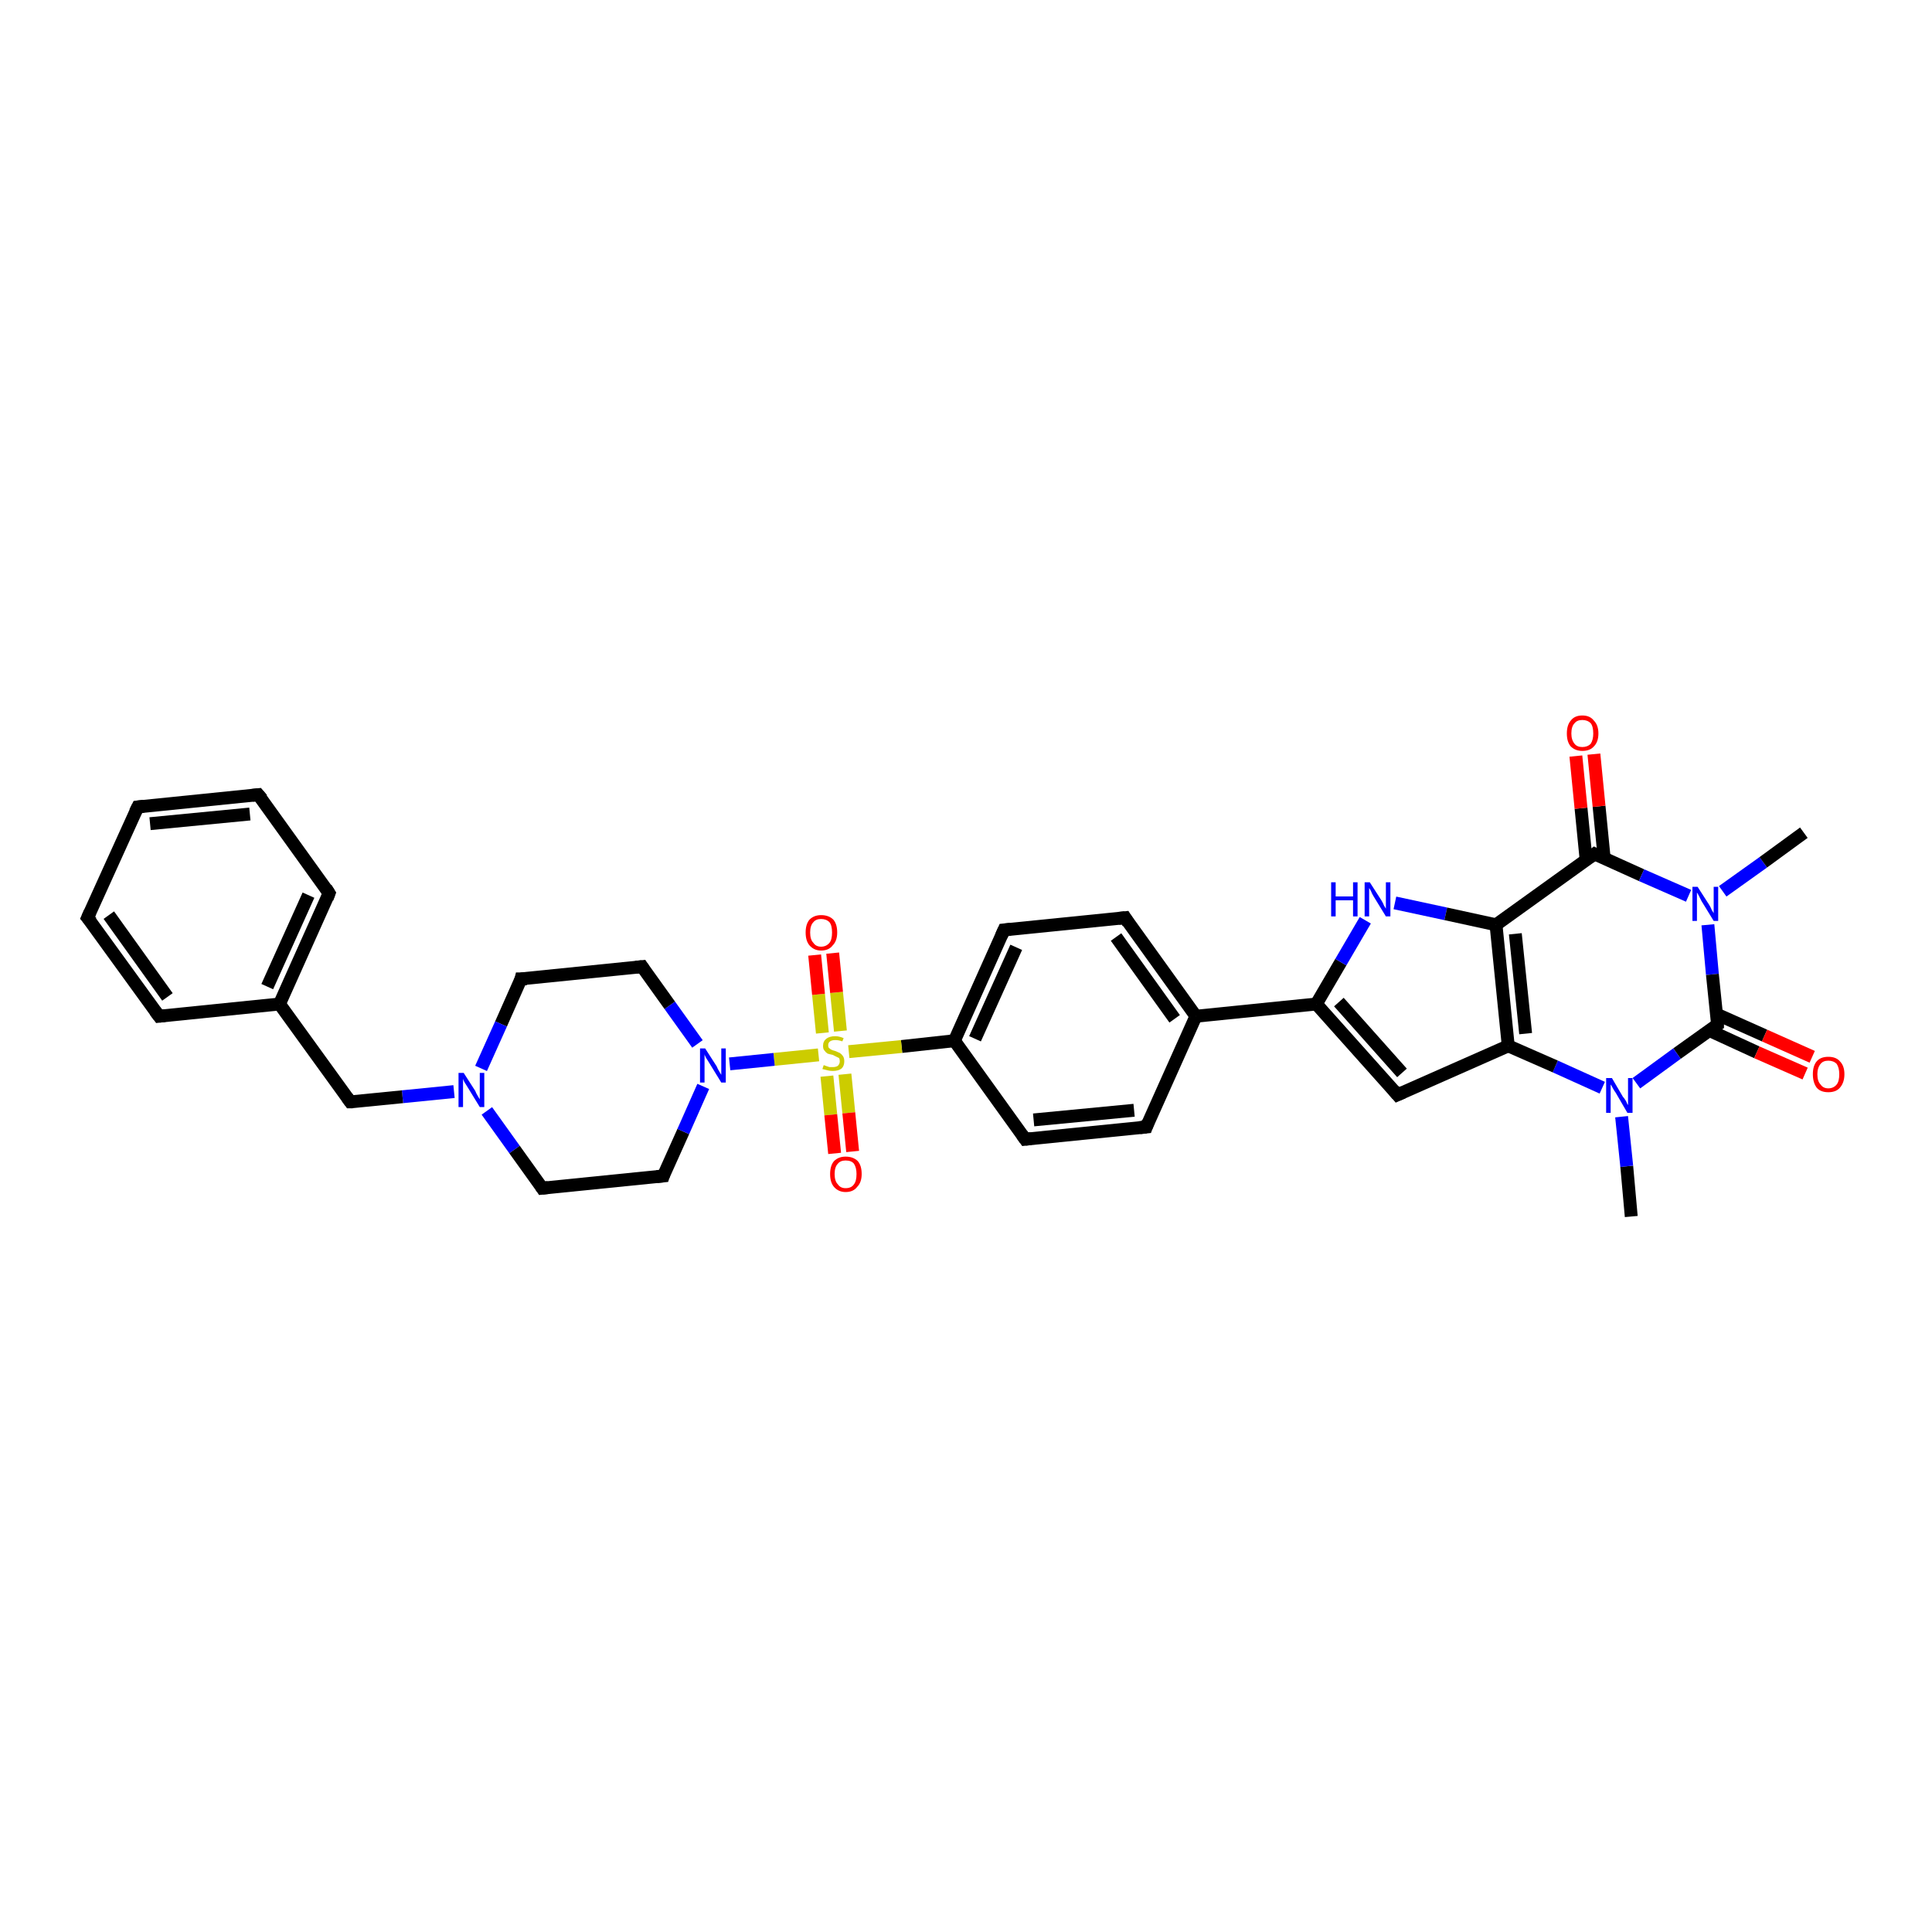 <?xml version='1.0' encoding='iso-8859-1'?>
<svg version='1.1' baseProfile='full'
              xmlns='http://www.w3.org/2000/svg'
                      xmlns:rdkit='http://www.rdkit.org/xml'
                      xmlns:xlink='http://www.w3.org/1999/xlink'
                  xml:space='preserve'
width='300px' height='300px' viewBox='0 0 300 300'>
<!-- END OF HEADER -->
<rect style='opacity:1.0;fill:#FFFFFF;stroke:none' width='300.0' height='300.0' x='0.0' y='0.0'> </rect>
<path class='bond-0 atom-0 atom-1' d='M 253.3,188.9 L 252.6,181.1' style='fill:none;fill-rule:evenodd;stroke:#000000;stroke-width:2.0px;stroke-linecap:butt;stroke-linejoin:miter;stroke-opacity:1' />
<path class='bond-0 atom-0 atom-1' d='M 252.6,181.1 L 251.8,173.4' style='fill:none;fill-rule:evenodd;stroke:#0000FF;stroke-width:2.0px;stroke-linecap:butt;stroke-linejoin:miter;stroke-opacity:1' />
<path class='bond-1 atom-1 atom-2' d='M 248.8,168.9 L 241.5,165.6' style='fill:none;fill-rule:evenodd;stroke:#0000FF;stroke-width:2.0px;stroke-linecap:butt;stroke-linejoin:miter;stroke-opacity:1' />
<path class='bond-1 atom-1 atom-2' d='M 241.5,165.6 L 234.2,162.4' style='fill:none;fill-rule:evenodd;stroke:#000000;stroke-width:2.0px;stroke-linecap:butt;stroke-linejoin:miter;stroke-opacity:1' />
<path class='bond-2 atom-2 atom-3' d='M 234.2,162.4 L 217.0,170.0' style='fill:none;fill-rule:evenodd;stroke:#000000;stroke-width:2.0px;stroke-linecap:butt;stroke-linejoin:miter;stroke-opacity:1' />
<path class='bond-3 atom-3 atom-4' d='M 217.0,170.0 L 204.4,155.9' style='fill:none;fill-rule:evenodd;stroke:#000000;stroke-width:2.0px;stroke-linecap:butt;stroke-linejoin:miter;stroke-opacity:1' />
<path class='bond-3 atom-3 atom-4' d='M 217.7,166.6 L 207.9,155.6' style='fill:none;fill-rule:evenodd;stroke:#000000;stroke-width:2.0px;stroke-linecap:butt;stroke-linejoin:miter;stroke-opacity:1' />
<path class='bond-4 atom-4 atom-5' d='M 204.4,155.9 L 208.2,149.4' style='fill:none;fill-rule:evenodd;stroke:#000000;stroke-width:2.0px;stroke-linecap:butt;stroke-linejoin:miter;stroke-opacity:1' />
<path class='bond-4 atom-4 atom-5' d='M 208.2,149.4 L 212.0,142.9' style='fill:none;fill-rule:evenodd;stroke:#0000FF;stroke-width:2.0px;stroke-linecap:butt;stroke-linejoin:miter;stroke-opacity:1' />
<path class='bond-5 atom-5 atom-6' d='M 216.6,140.2 L 224.5,141.9' style='fill:none;fill-rule:evenodd;stroke:#0000FF;stroke-width:2.0px;stroke-linecap:butt;stroke-linejoin:miter;stroke-opacity:1' />
<path class='bond-5 atom-5 atom-6' d='M 224.5,141.9 L 232.3,143.6' style='fill:none;fill-rule:evenodd;stroke:#000000;stroke-width:2.0px;stroke-linecap:butt;stroke-linejoin:miter;stroke-opacity:1' />
<path class='bond-6 atom-6 atom-7' d='M 232.3,143.6 L 247.6,132.6' style='fill:none;fill-rule:evenodd;stroke:#000000;stroke-width:2.0px;stroke-linecap:butt;stroke-linejoin:miter;stroke-opacity:1' />
<path class='bond-7 atom-7 atom-8' d='M 249.1,133.3 L 248.3,125.2' style='fill:none;fill-rule:evenodd;stroke:#000000;stroke-width:2.0px;stroke-linecap:butt;stroke-linejoin:miter;stroke-opacity:1' />
<path class='bond-7 atom-7 atom-8' d='M 248.3,125.2 L 247.5,117.1' style='fill:none;fill-rule:evenodd;stroke:#FF0000;stroke-width:2.0px;stroke-linecap:butt;stroke-linejoin:miter;stroke-opacity:1' />
<path class='bond-7 atom-7 atom-8' d='M 246.3,133.6 L 245.5,125.5' style='fill:none;fill-rule:evenodd;stroke:#000000;stroke-width:2.0px;stroke-linecap:butt;stroke-linejoin:miter;stroke-opacity:1' />
<path class='bond-7 atom-7 atom-8' d='M 245.5,125.5 L 244.7,117.4' style='fill:none;fill-rule:evenodd;stroke:#FF0000;stroke-width:2.0px;stroke-linecap:butt;stroke-linejoin:miter;stroke-opacity:1' />
<path class='bond-8 atom-7 atom-9' d='M 247.6,132.6 L 254.9,135.9' style='fill:none;fill-rule:evenodd;stroke:#000000;stroke-width:2.0px;stroke-linecap:butt;stroke-linejoin:miter;stroke-opacity:1' />
<path class='bond-8 atom-7 atom-9' d='M 254.9,135.9 L 262.2,139.1' style='fill:none;fill-rule:evenodd;stroke:#0000FF;stroke-width:2.0px;stroke-linecap:butt;stroke-linejoin:miter;stroke-opacity:1' />
<path class='bond-9 atom-9 atom-10' d='M 267.5,138.4 L 273.8,133.9' style='fill:none;fill-rule:evenodd;stroke:#0000FF;stroke-width:2.0px;stroke-linecap:butt;stroke-linejoin:miter;stroke-opacity:1' />
<path class='bond-9 atom-9 atom-10' d='M 273.8,133.9 L 280.1,129.3' style='fill:none;fill-rule:evenodd;stroke:#000000;stroke-width:2.0px;stroke-linecap:butt;stroke-linejoin:miter;stroke-opacity:1' />
<path class='bond-10 atom-9 atom-11' d='M 265.2,143.6 L 265.9,151.3' style='fill:none;fill-rule:evenodd;stroke:#0000FF;stroke-width:2.0px;stroke-linecap:butt;stroke-linejoin:miter;stroke-opacity:1' />
<path class='bond-10 atom-9 atom-11' d='M 265.9,151.3 L 266.7,159.1' style='fill:none;fill-rule:evenodd;stroke:#000000;stroke-width:2.0px;stroke-linecap:butt;stroke-linejoin:miter;stroke-opacity:1' />
<path class='bond-11 atom-11 atom-12' d='M 265.4,160.0 L 272.8,163.4' style='fill:none;fill-rule:evenodd;stroke:#000000;stroke-width:2.0px;stroke-linecap:butt;stroke-linejoin:miter;stroke-opacity:1' />
<path class='bond-11 atom-11 atom-12' d='M 272.8,163.4 L 280.3,166.7' style='fill:none;fill-rule:evenodd;stroke:#FF0000;stroke-width:2.0px;stroke-linecap:butt;stroke-linejoin:miter;stroke-opacity:1' />
<path class='bond-11 atom-11 atom-12' d='M 266.6,157.5 L 274.0,160.8' style='fill:none;fill-rule:evenodd;stroke:#000000;stroke-width:2.0px;stroke-linecap:butt;stroke-linejoin:miter;stroke-opacity:1' />
<path class='bond-11 atom-11 atom-12' d='M 274.0,160.8 L 281.4,164.1' style='fill:none;fill-rule:evenodd;stroke:#FF0000;stroke-width:2.0px;stroke-linecap:butt;stroke-linejoin:miter;stroke-opacity:1' />
<path class='bond-12 atom-4 atom-13' d='M 204.4,155.9 L 185.7,157.8' style='fill:none;fill-rule:evenodd;stroke:#000000;stroke-width:2.0px;stroke-linecap:butt;stroke-linejoin:miter;stroke-opacity:1' />
<path class='bond-13 atom-13 atom-14' d='M 185.7,157.8 L 174.7,142.5' style='fill:none;fill-rule:evenodd;stroke:#000000;stroke-width:2.0px;stroke-linecap:butt;stroke-linejoin:miter;stroke-opacity:1' />
<path class='bond-13 atom-13 atom-14' d='M 182.4,158.2 L 173.3,145.5' style='fill:none;fill-rule:evenodd;stroke:#000000;stroke-width:2.0px;stroke-linecap:butt;stroke-linejoin:miter;stroke-opacity:1' />
<path class='bond-14 atom-14 atom-15' d='M 174.7,142.5 L 155.9,144.4' style='fill:none;fill-rule:evenodd;stroke:#000000;stroke-width:2.0px;stroke-linecap:butt;stroke-linejoin:miter;stroke-opacity:1' />
<path class='bond-15 atom-15 atom-16' d='M 155.9,144.4 L 148.2,161.6' style='fill:none;fill-rule:evenodd;stroke:#000000;stroke-width:2.0px;stroke-linecap:butt;stroke-linejoin:miter;stroke-opacity:1' />
<path class='bond-15 atom-15 atom-16' d='M 157.8,147.1 L 151.4,161.3' style='fill:none;fill-rule:evenodd;stroke:#000000;stroke-width:2.0px;stroke-linecap:butt;stroke-linejoin:miter;stroke-opacity:1' />
<path class='bond-16 atom-16 atom-17' d='M 148.2,161.6 L 159.2,176.9' style='fill:none;fill-rule:evenodd;stroke:#000000;stroke-width:2.0px;stroke-linecap:butt;stroke-linejoin:miter;stroke-opacity:1' />
<path class='bond-17 atom-17 atom-18' d='M 159.2,176.9 L 178.0,175.0' style='fill:none;fill-rule:evenodd;stroke:#000000;stroke-width:2.0px;stroke-linecap:butt;stroke-linejoin:miter;stroke-opacity:1' />
<path class='bond-17 atom-17 atom-18' d='M 160.5,173.9 L 176.1,172.4' style='fill:none;fill-rule:evenodd;stroke:#000000;stroke-width:2.0px;stroke-linecap:butt;stroke-linejoin:miter;stroke-opacity:1' />
<path class='bond-18 atom-16 atom-19' d='M 148.2,161.6 L 140.0,162.5' style='fill:none;fill-rule:evenodd;stroke:#000000;stroke-width:2.0px;stroke-linecap:butt;stroke-linejoin:miter;stroke-opacity:1' />
<path class='bond-18 atom-16 atom-19' d='M 140.0,162.5 L 131.8,163.3' style='fill:none;fill-rule:evenodd;stroke:#CCCC00;stroke-width:2.0px;stroke-linecap:butt;stroke-linejoin:miter;stroke-opacity:1' />
<path class='bond-19 atom-19 atom-20' d='M 130.5,160.1 L 129.9,154.1' style='fill:none;fill-rule:evenodd;stroke:#CCCC00;stroke-width:2.0px;stroke-linecap:butt;stroke-linejoin:miter;stroke-opacity:1' />
<path class='bond-19 atom-19 atom-20' d='M 129.9,154.1 L 129.3,148.0' style='fill:none;fill-rule:evenodd;stroke:#FF0000;stroke-width:2.0px;stroke-linecap:butt;stroke-linejoin:miter;stroke-opacity:1' />
<path class='bond-19 atom-19 atom-20' d='M 127.7,160.4 L 127.1,154.4' style='fill:none;fill-rule:evenodd;stroke:#CCCC00;stroke-width:2.0px;stroke-linecap:butt;stroke-linejoin:miter;stroke-opacity:1' />
<path class='bond-19 atom-19 atom-20' d='M 127.1,154.4 L 126.5,148.3' style='fill:none;fill-rule:evenodd;stroke:#FF0000;stroke-width:2.0px;stroke-linecap:butt;stroke-linejoin:miter;stroke-opacity:1' />
<path class='bond-20 atom-19 atom-21' d='M 128.4,167.1 L 129.0,173.1' style='fill:none;fill-rule:evenodd;stroke:#CCCC00;stroke-width:2.0px;stroke-linecap:butt;stroke-linejoin:miter;stroke-opacity:1' />
<path class='bond-20 atom-19 atom-21' d='M 129.0,173.1 L 129.6,179.1' style='fill:none;fill-rule:evenodd;stroke:#FF0000;stroke-width:2.0px;stroke-linecap:butt;stroke-linejoin:miter;stroke-opacity:1' />
<path class='bond-20 atom-19 atom-21' d='M 131.2,166.8 L 131.8,172.8' style='fill:none;fill-rule:evenodd;stroke:#CCCC00;stroke-width:2.0px;stroke-linecap:butt;stroke-linejoin:miter;stroke-opacity:1' />
<path class='bond-20 atom-19 atom-21' d='M 131.8,172.8 L 132.4,178.8' style='fill:none;fill-rule:evenodd;stroke:#FF0000;stroke-width:2.0px;stroke-linecap:butt;stroke-linejoin:miter;stroke-opacity:1' />
<path class='bond-21 atom-19 atom-22' d='M 127.1,163.8 L 120.2,164.5' style='fill:none;fill-rule:evenodd;stroke:#CCCC00;stroke-width:2.0px;stroke-linecap:butt;stroke-linejoin:miter;stroke-opacity:1' />
<path class='bond-21 atom-19 atom-22' d='M 120.2,164.5 L 113.3,165.2' style='fill:none;fill-rule:evenodd;stroke:#0000FF;stroke-width:2.0px;stroke-linecap:butt;stroke-linejoin:miter;stroke-opacity:1' />
<path class='bond-22 atom-22 atom-23' d='M 108.3,162.1 L 104.0,156.1' style='fill:none;fill-rule:evenodd;stroke:#0000FF;stroke-width:2.0px;stroke-linecap:butt;stroke-linejoin:miter;stroke-opacity:1' />
<path class='bond-22 atom-22 atom-23' d='M 104.0,156.1 L 99.7,150.1' style='fill:none;fill-rule:evenodd;stroke:#000000;stroke-width:2.0px;stroke-linecap:butt;stroke-linejoin:miter;stroke-opacity:1' />
<path class='bond-23 atom-23 atom-24' d='M 99.7,150.1 L 80.9,152.0' style='fill:none;fill-rule:evenodd;stroke:#000000;stroke-width:2.0px;stroke-linecap:butt;stroke-linejoin:miter;stroke-opacity:1' />
<path class='bond-24 atom-24 atom-25' d='M 80.9,152.0 L 77.8,159.0' style='fill:none;fill-rule:evenodd;stroke:#000000;stroke-width:2.0px;stroke-linecap:butt;stroke-linejoin:miter;stroke-opacity:1' />
<path class='bond-24 atom-24 atom-25' d='M 77.8,159.0 L 74.7,165.9' style='fill:none;fill-rule:evenodd;stroke:#0000FF;stroke-width:2.0px;stroke-linecap:butt;stroke-linejoin:miter;stroke-opacity:1' />
<path class='bond-25 atom-25 atom-26' d='M 70.5,169.5 L 62.5,170.3' style='fill:none;fill-rule:evenodd;stroke:#0000FF;stroke-width:2.0px;stroke-linecap:butt;stroke-linejoin:miter;stroke-opacity:1' />
<path class='bond-25 atom-25 atom-26' d='M 62.5,170.3 L 54.4,171.1' style='fill:none;fill-rule:evenodd;stroke:#000000;stroke-width:2.0px;stroke-linecap:butt;stroke-linejoin:miter;stroke-opacity:1' />
<path class='bond-26 atom-26 atom-27' d='M 54.4,171.1 L 43.4,155.9' style='fill:none;fill-rule:evenodd;stroke:#000000;stroke-width:2.0px;stroke-linecap:butt;stroke-linejoin:miter;stroke-opacity:1' />
<path class='bond-27 atom-27 atom-28' d='M 43.4,155.9 L 51.1,138.7' style='fill:none;fill-rule:evenodd;stroke:#000000;stroke-width:2.0px;stroke-linecap:butt;stroke-linejoin:miter;stroke-opacity:1' />
<path class='bond-27 atom-27 atom-28' d='M 41.5,153.2 L 47.9,139.0' style='fill:none;fill-rule:evenodd;stroke:#000000;stroke-width:2.0px;stroke-linecap:butt;stroke-linejoin:miter;stroke-opacity:1' />
<path class='bond-28 atom-28 atom-29' d='M 51.1,138.7 L 40.1,123.4' style='fill:none;fill-rule:evenodd;stroke:#000000;stroke-width:2.0px;stroke-linecap:butt;stroke-linejoin:miter;stroke-opacity:1' />
<path class='bond-29 atom-29 atom-30' d='M 40.1,123.4 L 21.4,125.3' style='fill:none;fill-rule:evenodd;stroke:#000000;stroke-width:2.0px;stroke-linecap:butt;stroke-linejoin:miter;stroke-opacity:1' />
<path class='bond-29 atom-29 atom-30' d='M 38.8,126.4 L 23.3,127.9' style='fill:none;fill-rule:evenodd;stroke:#000000;stroke-width:2.0px;stroke-linecap:butt;stroke-linejoin:miter;stroke-opacity:1' />
<path class='bond-30 atom-30 atom-31' d='M 21.4,125.3 L 13.6,142.5' style='fill:none;fill-rule:evenodd;stroke:#000000;stroke-width:2.0px;stroke-linecap:butt;stroke-linejoin:miter;stroke-opacity:1' />
<path class='bond-31 atom-31 atom-32' d='M 13.6,142.5 L 24.7,157.8' style='fill:none;fill-rule:evenodd;stroke:#000000;stroke-width:2.0px;stroke-linecap:butt;stroke-linejoin:miter;stroke-opacity:1' />
<path class='bond-31 atom-31 atom-32' d='M 16.9,142.1 L 26.0,154.8' style='fill:none;fill-rule:evenodd;stroke:#000000;stroke-width:2.0px;stroke-linecap:butt;stroke-linejoin:miter;stroke-opacity:1' />
<path class='bond-32 atom-25 atom-33' d='M 75.6,172.5 L 79.9,178.5' style='fill:none;fill-rule:evenodd;stroke:#0000FF;stroke-width:2.0px;stroke-linecap:butt;stroke-linejoin:miter;stroke-opacity:1' />
<path class='bond-32 atom-25 atom-33' d='M 79.9,178.5 L 84.2,184.5' style='fill:none;fill-rule:evenodd;stroke:#000000;stroke-width:2.0px;stroke-linecap:butt;stroke-linejoin:miter;stroke-opacity:1' />
<path class='bond-33 atom-33 atom-34' d='M 84.2,184.5 L 103.0,182.6' style='fill:none;fill-rule:evenodd;stroke:#000000;stroke-width:2.0px;stroke-linecap:butt;stroke-linejoin:miter;stroke-opacity:1' />
<path class='bond-34 atom-11 atom-1' d='M 266.7,159.1 L 260.4,163.6' style='fill:none;fill-rule:evenodd;stroke:#000000;stroke-width:2.0px;stroke-linecap:butt;stroke-linejoin:miter;stroke-opacity:1' />
<path class='bond-34 atom-11 atom-1' d='M 260.4,163.6 L 254.1,168.2' style='fill:none;fill-rule:evenodd;stroke:#0000FF;stroke-width:2.0px;stroke-linecap:butt;stroke-linejoin:miter;stroke-opacity:1' />
<path class='bond-35 atom-18 atom-13' d='M 178.0,175.0 L 185.7,157.8' style='fill:none;fill-rule:evenodd;stroke:#000000;stroke-width:2.0px;stroke-linecap:butt;stroke-linejoin:miter;stroke-opacity:1' />
<path class='bond-36 atom-34 atom-22' d='M 103.0,182.6 L 106.1,175.7' style='fill:none;fill-rule:evenodd;stroke:#000000;stroke-width:2.0px;stroke-linecap:butt;stroke-linejoin:miter;stroke-opacity:1' />
<path class='bond-36 atom-34 atom-22' d='M 106.1,175.7 L 109.2,168.7' style='fill:none;fill-rule:evenodd;stroke:#0000FF;stroke-width:2.0px;stroke-linecap:butt;stroke-linejoin:miter;stroke-opacity:1' />
<path class='bond-37 atom-6 atom-2' d='M 232.3,143.6 L 234.2,162.4' style='fill:none;fill-rule:evenodd;stroke:#000000;stroke-width:2.0px;stroke-linecap:butt;stroke-linejoin:miter;stroke-opacity:1' />
<path class='bond-37 atom-6 atom-2' d='M 235.3,145.0 L 236.9,160.5' style='fill:none;fill-rule:evenodd;stroke:#000000;stroke-width:2.0px;stroke-linecap:butt;stroke-linejoin:miter;stroke-opacity:1' />
<path class='bond-38 atom-32 atom-27' d='M 24.7,157.8 L 43.4,155.9' style='fill:none;fill-rule:evenodd;stroke:#000000;stroke-width:2.0px;stroke-linecap:butt;stroke-linejoin:miter;stroke-opacity:1' />
<path d='M 217.9,169.6 L 217.0,170.0 L 216.4,169.3' style='fill:none;stroke:#000000;stroke-width:2.0px;stroke-linecap:butt;stroke-linejoin:miter;stroke-opacity:1;' />
<path d='M 246.9,133.1 L 247.6,132.6 L 248.0,132.8' style='fill:none;stroke:#000000;stroke-width:2.0px;stroke-linecap:butt;stroke-linejoin:miter;stroke-opacity:1;' />
<path d='M 266.7,158.7 L 266.7,159.1 L 266.4,159.3' style='fill:none;stroke:#000000;stroke-width:2.0px;stroke-linecap:butt;stroke-linejoin:miter;stroke-opacity:1;' />
<path d='M 175.2,143.3 L 174.7,142.5 L 173.7,142.6' style='fill:none;stroke:#000000;stroke-width:2.0px;stroke-linecap:butt;stroke-linejoin:miter;stroke-opacity:1;' />
<path d='M 156.9,144.3 L 155.9,144.4 L 155.5,145.3' style='fill:none;stroke:#000000;stroke-width:2.0px;stroke-linecap:butt;stroke-linejoin:miter;stroke-opacity:1;' />
<path d='M 158.7,176.2 L 159.2,176.9 L 160.1,176.8' style='fill:none;stroke:#000000;stroke-width:2.0px;stroke-linecap:butt;stroke-linejoin:miter;stroke-opacity:1;' />
<path d='M 177.0,175.1 L 178.0,175.0 L 178.3,174.2' style='fill:none;stroke:#000000;stroke-width:2.0px;stroke-linecap:butt;stroke-linejoin:miter;stroke-opacity:1;' />
<path d='M 99.9,150.4 L 99.7,150.1 L 98.7,150.2' style='fill:none;stroke:#000000;stroke-width:2.0px;stroke-linecap:butt;stroke-linejoin:miter;stroke-opacity:1;' />
<path d='M 81.8,152.0 L 80.9,152.0 L 80.8,152.4' style='fill:none;stroke:#000000;stroke-width:2.0px;stroke-linecap:butt;stroke-linejoin:miter;stroke-opacity:1;' />
<path d='M 54.8,171.1 L 54.4,171.1 L 53.9,170.4' style='fill:none;stroke:#000000;stroke-width:2.0px;stroke-linecap:butt;stroke-linejoin:miter;stroke-opacity:1;' />
<path d='M 50.8,139.5 L 51.1,138.7 L 50.6,137.9' style='fill:none;stroke:#000000;stroke-width:2.0px;stroke-linecap:butt;stroke-linejoin:miter;stroke-opacity:1;' />
<path d='M 40.7,124.1 L 40.1,123.4 L 39.2,123.5' style='fill:none;stroke:#000000;stroke-width:2.0px;stroke-linecap:butt;stroke-linejoin:miter;stroke-opacity:1;' />
<path d='M 22.3,125.2 L 21.4,125.3 L 21.0,126.1' style='fill:none;stroke:#000000;stroke-width:2.0px;stroke-linecap:butt;stroke-linejoin:miter;stroke-opacity:1;' />
<path d='M 14.0,141.6 L 13.6,142.5 L 14.2,143.2' style='fill:none;stroke:#000000;stroke-width:2.0px;stroke-linecap:butt;stroke-linejoin:miter;stroke-opacity:1;' />
<path d='M 24.1,157.0 L 24.7,157.8 L 25.6,157.7' style='fill:none;stroke:#000000;stroke-width:2.0px;stroke-linecap:butt;stroke-linejoin:miter;stroke-opacity:1;' />
<path d='M 84.0,184.2 L 84.2,184.5 L 85.1,184.4' style='fill:none;stroke:#000000;stroke-width:2.0px;stroke-linecap:butt;stroke-linejoin:miter;stroke-opacity:1;' />
<path d='M 102.0,182.7 L 103.0,182.6 L 103.1,182.3' style='fill:none;stroke:#000000;stroke-width:2.0px;stroke-linecap:butt;stroke-linejoin:miter;stroke-opacity:1;' />
<path class='atom-1' d='M 250.3 167.4
L 252.0 170.3
Q 252.2 170.5, 252.5 171.0
Q 252.7 171.5, 252.8 171.6
L 252.8 167.4
L 253.5 167.4
L 253.5 172.8
L 252.7 172.8
L 250.9 169.7
Q 250.6 169.3, 250.4 168.9
Q 250.2 168.5, 250.1 168.4
L 250.1 172.8
L 249.4 172.8
L 249.4 167.4
L 250.3 167.4
' fill='#0000FF'/>
<path class='atom-5' d='M 206.7 137.0
L 207.4 137.0
L 207.4 139.2
L 210.1 139.2
L 210.1 137.0
L 210.8 137.0
L 210.8 142.3
L 210.1 142.3
L 210.1 139.8
L 207.4 139.8
L 207.4 142.3
L 206.7 142.3
L 206.7 137.0
' fill='#0000FF'/>
<path class='atom-5' d='M 212.7 137.0
L 214.5 139.8
Q 214.7 140.1, 214.9 140.6
Q 215.2 141.1, 215.2 141.1
L 215.2 137.0
L 215.9 137.0
L 215.9 142.3
L 215.2 142.3
L 213.3 139.2
Q 213.1 138.9, 212.9 138.4
Q 212.7 138.0, 212.6 137.9
L 212.6 142.3
L 211.9 142.3
L 211.9 137.0
L 212.7 137.0
' fill='#0000FF'/>
<path class='atom-8' d='M 243.3 113.9
Q 243.3 112.6, 243.9 111.9
Q 244.5 111.1, 245.7 111.1
Q 246.9 111.1, 247.5 111.9
Q 248.2 112.6, 248.2 113.9
Q 248.2 115.2, 247.5 115.9
Q 246.9 116.6, 245.7 116.6
Q 244.6 116.6, 243.9 115.9
Q 243.3 115.2, 243.3 113.9
M 245.7 116.0
Q 246.5 116.0, 247.0 115.5
Q 247.4 114.9, 247.4 113.9
Q 247.4 112.8, 247.0 112.3
Q 246.5 111.8, 245.7 111.8
Q 244.9 111.8, 244.5 112.3
Q 244.0 112.8, 244.0 113.9
Q 244.0 114.9, 244.5 115.5
Q 244.9 116.0, 245.7 116.0
' fill='#FF0000'/>
<path class='atom-9' d='M 263.6 137.7
L 265.4 140.5
Q 265.6 140.8, 265.8 141.3
Q 266.1 141.8, 266.1 141.8
L 266.1 137.7
L 266.8 137.7
L 266.8 143.0
L 266.1 143.0
L 264.2 139.9
Q 264.0 139.5, 263.8 139.1
Q 263.6 138.7, 263.5 138.6
L 263.5 143.0
L 262.8 143.0
L 262.8 137.7
L 263.6 137.7
' fill='#0000FF'/>
<path class='atom-12' d='M 281.5 166.8
Q 281.5 165.5, 282.1 164.8
Q 282.7 164.1, 283.9 164.1
Q 285.1 164.1, 285.7 164.8
Q 286.4 165.5, 286.4 166.8
Q 286.4 168.1, 285.7 168.9
Q 285.1 169.6, 283.9 169.6
Q 282.7 169.6, 282.1 168.9
Q 281.5 168.1, 281.5 166.8
M 283.9 169.0
Q 284.7 169.0, 285.2 168.4
Q 285.6 167.9, 285.6 166.8
Q 285.6 165.8, 285.2 165.2
Q 284.7 164.7, 283.9 164.7
Q 283.1 164.7, 282.7 165.2
Q 282.2 165.8, 282.2 166.8
Q 282.2 167.9, 282.7 168.4
Q 283.1 169.0, 283.9 169.0
' fill='#FF0000'/>
<path class='atom-19' d='M 127.9 165.4
Q 128.0 165.4, 128.2 165.5
Q 128.5 165.6, 128.8 165.7
Q 129.0 165.7, 129.3 165.7
Q 129.8 165.7, 130.1 165.5
Q 130.4 165.2, 130.4 164.8
Q 130.4 164.5, 130.3 164.3
Q 130.1 164.2, 129.9 164.1
Q 129.7 164.0, 129.3 163.8
Q 128.8 163.7, 128.5 163.6
Q 128.2 163.4, 128.0 163.1
Q 127.8 162.9, 127.8 162.4
Q 127.8 161.7, 128.3 161.3
Q 128.8 160.9, 129.7 160.9
Q 130.3 160.9, 131.0 161.2
L 130.8 161.7
Q 130.2 161.5, 129.7 161.5
Q 129.2 161.5, 128.9 161.7
Q 128.6 161.9, 128.6 162.3
Q 128.6 162.6, 128.7 162.7
Q 128.9 162.9, 129.1 163.0
Q 129.3 163.1, 129.7 163.2
Q 130.2 163.4, 130.4 163.5
Q 130.7 163.7, 130.9 164.0
Q 131.1 164.3, 131.1 164.8
Q 131.1 165.5, 130.7 165.9
Q 130.2 166.3, 129.3 166.3
Q 128.9 166.3, 128.5 166.2
Q 128.1 166.1, 127.7 166.0
L 127.9 165.4
' fill='#CCCC00'/>
<path class='atom-20' d='M 125.1 144.8
Q 125.1 143.5, 125.7 142.8
Q 126.4 142.1, 127.5 142.1
Q 128.7 142.1, 129.4 142.8
Q 130.0 143.5, 130.0 144.8
Q 130.0 146.1, 129.3 146.8
Q 128.7 147.6, 127.5 147.6
Q 126.4 147.6, 125.7 146.8
Q 125.1 146.1, 125.1 144.8
M 127.5 147.0
Q 128.3 147.0, 128.8 146.4
Q 129.2 145.9, 129.2 144.8
Q 129.2 143.7, 128.8 143.2
Q 128.3 142.7, 127.5 142.7
Q 126.7 142.7, 126.3 143.2
Q 125.8 143.7, 125.8 144.8
Q 125.8 145.9, 126.3 146.4
Q 126.7 147.0, 127.5 147.0
' fill='#FF0000'/>
<path class='atom-21' d='M 128.9 182.3
Q 128.9 181.0, 129.5 180.3
Q 130.2 179.6, 131.3 179.6
Q 132.5 179.6, 133.2 180.3
Q 133.8 181.0, 133.8 182.3
Q 133.8 183.6, 133.1 184.3
Q 132.5 185.1, 131.3 185.1
Q 130.2 185.1, 129.5 184.3
Q 128.9 183.6, 128.9 182.3
M 131.3 184.5
Q 132.2 184.5, 132.6 183.9
Q 133.0 183.4, 133.0 182.3
Q 133.0 181.3, 132.6 180.7
Q 132.2 180.2, 131.3 180.2
Q 130.5 180.2, 130.1 180.7
Q 129.6 181.2, 129.6 182.3
Q 129.6 183.4, 130.1 183.9
Q 130.5 184.5, 131.3 184.5
' fill='#FF0000'/>
<path class='atom-22' d='M 109.5 162.8
L 111.3 165.6
Q 111.4 165.9, 111.7 166.4
Q 112.0 166.9, 112.0 166.9
L 112.0 162.8
L 112.7 162.8
L 112.7 168.1
L 112.0 168.1
L 110.1 165.0
Q 109.9 164.7, 109.6 164.2
Q 109.4 163.8, 109.4 163.7
L 109.4 168.1
L 108.7 168.1
L 108.7 162.8
L 109.5 162.8
' fill='#0000FF'/>
<path class='atom-25' d='M 72.0 166.6
L 73.8 169.4
Q 73.9 169.7, 74.2 170.2
Q 74.5 170.7, 74.5 170.7
L 74.5 166.6
L 75.2 166.6
L 75.2 171.9
L 74.5 171.9
L 72.6 168.8
Q 72.4 168.5, 72.1 168.0
Q 71.9 167.6, 71.9 167.5
L 71.9 171.9
L 71.2 171.9
L 71.2 166.6
L 72.0 166.6
' fill='#0000FF'/>
</svg>
